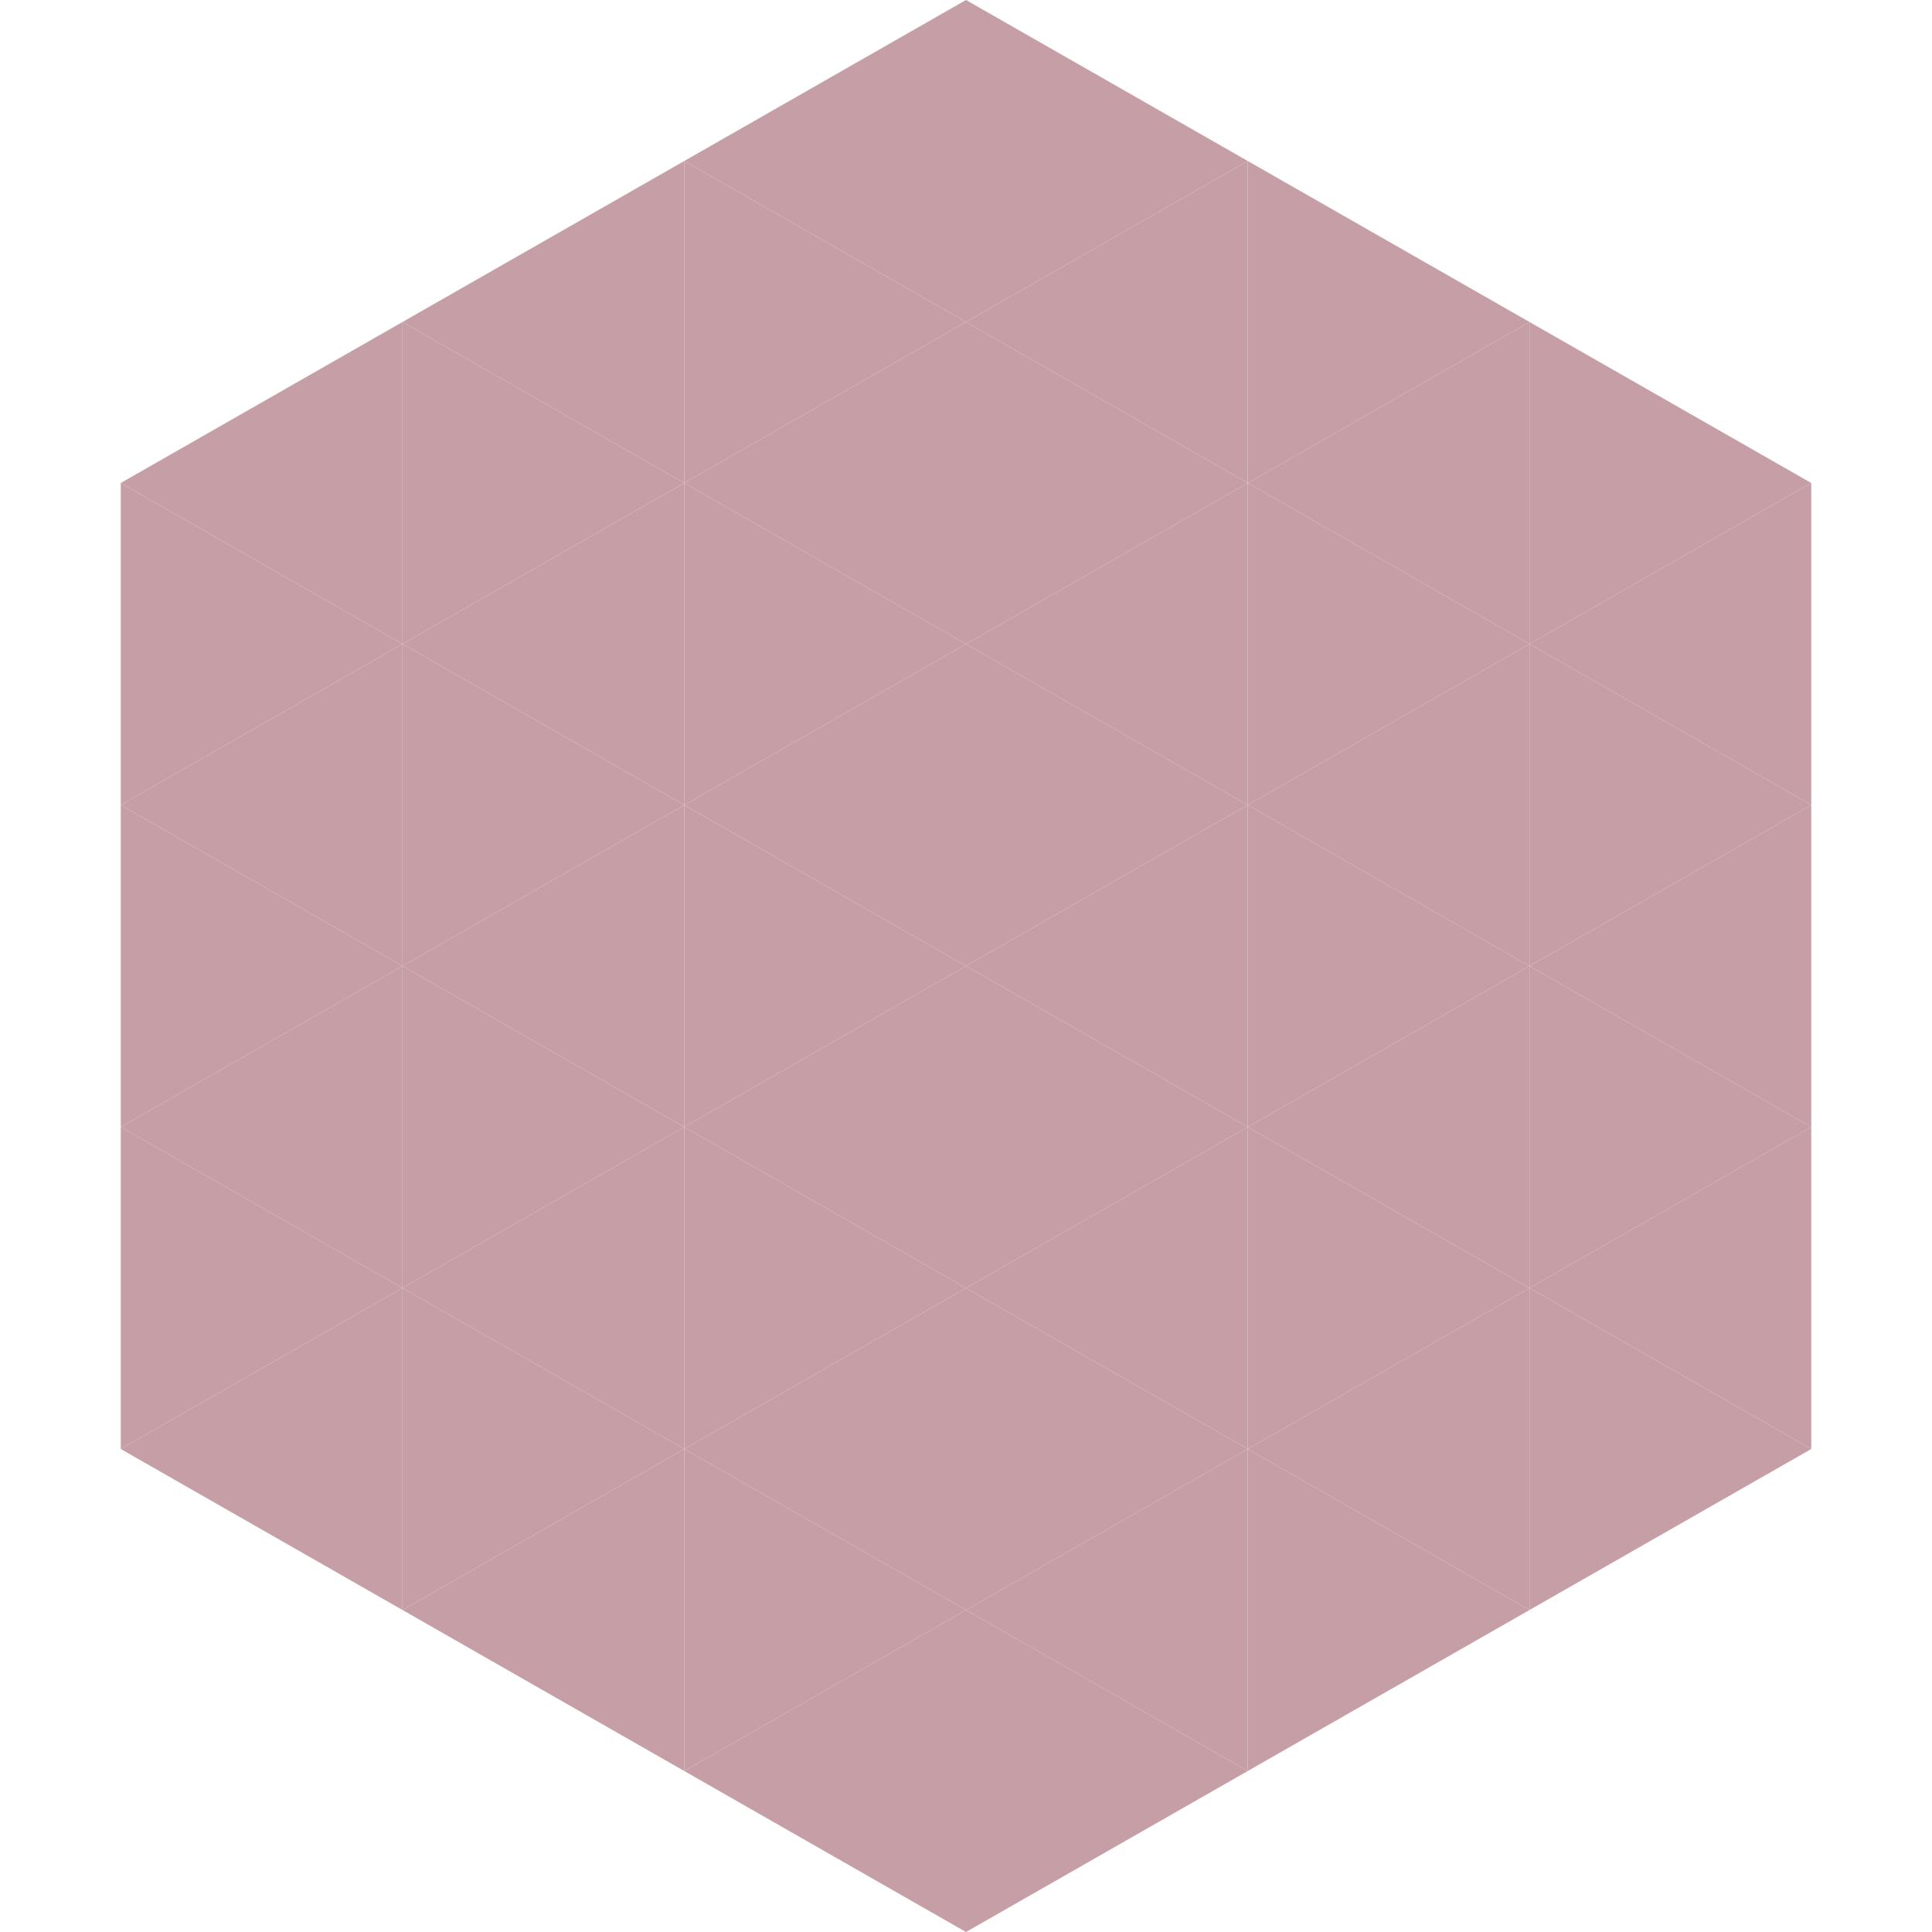 <?xml version="1.0"?>
<!-- Generated by SVGo -->
<svg width="240" height="240"
     xmlns="http://www.w3.org/2000/svg"
     xmlns:xlink="http://www.w3.org/1999/xlink">
<polygon points="50,40 15,60 50,80" style="fill:rgb(198,158,166)" />
<polygon points="190,40 225,60 190,80" style="fill:rgb(198,158,166)" />
<polygon points="15,60 50,80 15,100" style="fill:rgb(198,158,166)" />
<polygon points="225,60 190,80 225,100" style="fill:rgb(198,158,166)" />
<polygon points="50,80 15,100 50,120" style="fill:rgb(198,158,166)" />
<polygon points="190,80 225,100 190,120" style="fill:rgb(198,158,166)" />
<polygon points="15,100 50,120 15,140" style="fill:rgb(198,158,166)" />
<polygon points="225,100 190,120 225,140" style="fill:rgb(198,158,166)" />
<polygon points="50,120 15,140 50,160" style="fill:rgb(198,158,166)" />
<polygon points="190,120 225,140 190,160" style="fill:rgb(198,158,166)" />
<polygon points="15,140 50,160 15,180" style="fill:rgb(198,158,166)" />
<polygon points="225,140 190,160 225,180" style="fill:rgb(198,158,166)" />
<polygon points="50,160 15,180 50,200" style="fill:rgb(198,158,166)" />
<polygon points="190,160 225,180 190,200" style="fill:rgb(198,158,166)" />
<polygon points="15,180 50,200 15,220" style="fill:rgb(255,255,255); fill-opacity:0" />
<polygon points="225,180 190,200 225,220" style="fill:rgb(255,255,255); fill-opacity:0" />
<polygon points="50,0 85,20 50,40" style="fill:rgb(255,255,255); fill-opacity:0" />
<polygon points="190,0 155,20 190,40" style="fill:rgb(255,255,255); fill-opacity:0" />
<polygon points="85,20 50,40 85,60" style="fill:rgb(198,158,166)" />
<polygon points="155,20 190,40 155,60" style="fill:rgb(198,158,166)" />
<polygon points="50,40 85,60 50,80" style="fill:rgb(198,158,166)" />
<polygon points="190,40 155,60 190,80" style="fill:rgb(198,158,166)" />
<polygon points="85,60 50,80 85,100" style="fill:rgb(198,158,166)" />
<polygon points="155,60 190,80 155,100" style="fill:rgb(198,158,166)" />
<polygon points="50,80 85,100 50,120" style="fill:rgb(198,158,166)" />
<polygon points="190,80 155,100 190,120" style="fill:rgb(198,158,166)" />
<polygon points="85,100 50,120 85,140" style="fill:rgb(198,158,166)" />
<polygon points="155,100 190,120 155,140" style="fill:rgb(198,158,166)" />
<polygon points="50,120 85,140 50,160" style="fill:rgb(198,158,166)" />
<polygon points="190,120 155,140 190,160" style="fill:rgb(198,158,166)" />
<polygon points="85,140 50,160 85,180" style="fill:rgb(198,158,166)" />
<polygon points="155,140 190,160 155,180" style="fill:rgb(198,158,166)" />
<polygon points="50,160 85,180 50,200" style="fill:rgb(198,158,166)" />
<polygon points="190,160 155,180 190,200" style="fill:rgb(198,158,166)" />
<polygon points="85,180 50,200 85,220" style="fill:rgb(198,158,166)" />
<polygon points="155,180 190,200 155,220" style="fill:rgb(198,158,166)" />
<polygon points="120,0 85,20 120,40" style="fill:rgb(198,158,166)" />
<polygon points="120,0 155,20 120,40" style="fill:rgb(198,158,166)" />
<polygon points="85,20 120,40 85,60" style="fill:rgb(198,158,166)" />
<polygon points="155,20 120,40 155,60" style="fill:rgb(198,158,166)" />
<polygon points="120,40 85,60 120,80" style="fill:rgb(198,158,166)" />
<polygon points="120,40 155,60 120,80" style="fill:rgb(198,158,166)" />
<polygon points="85,60 120,80 85,100" style="fill:rgb(198,158,166)" />
<polygon points="155,60 120,80 155,100" style="fill:rgb(198,158,166)" />
<polygon points="120,80 85,100 120,120" style="fill:rgb(198,158,166)" />
<polygon points="120,80 155,100 120,120" style="fill:rgb(198,158,166)" />
<polygon points="85,100 120,120 85,140" style="fill:rgb(198,158,166)" />
<polygon points="155,100 120,120 155,140" style="fill:rgb(198,158,166)" />
<polygon points="120,120 85,140 120,160" style="fill:rgb(198,158,166)" />
<polygon points="120,120 155,140 120,160" style="fill:rgb(198,158,166)" />
<polygon points="85,140 120,160 85,180" style="fill:rgb(198,158,166)" />
<polygon points="155,140 120,160 155,180" style="fill:rgb(198,158,166)" />
<polygon points="120,160 85,180 120,200" style="fill:rgb(198,158,166)" />
<polygon points="120,160 155,180 120,200" style="fill:rgb(198,158,166)" />
<polygon points="85,180 120,200 85,220" style="fill:rgb(198,158,166)" />
<polygon points="155,180 120,200 155,220" style="fill:rgb(198,158,166)" />
<polygon points="120,200 85,220 120,240" style="fill:rgb(198,158,166)" />
<polygon points="120,200 155,220 120,240" style="fill:rgb(198,158,166)" />
<polygon points="85,220 120,240 85,260" style="fill:rgb(255,255,255); fill-opacity:0" />
<polygon points="155,220 120,240 155,260" style="fill:rgb(255,255,255); fill-opacity:0" />
</svg>

